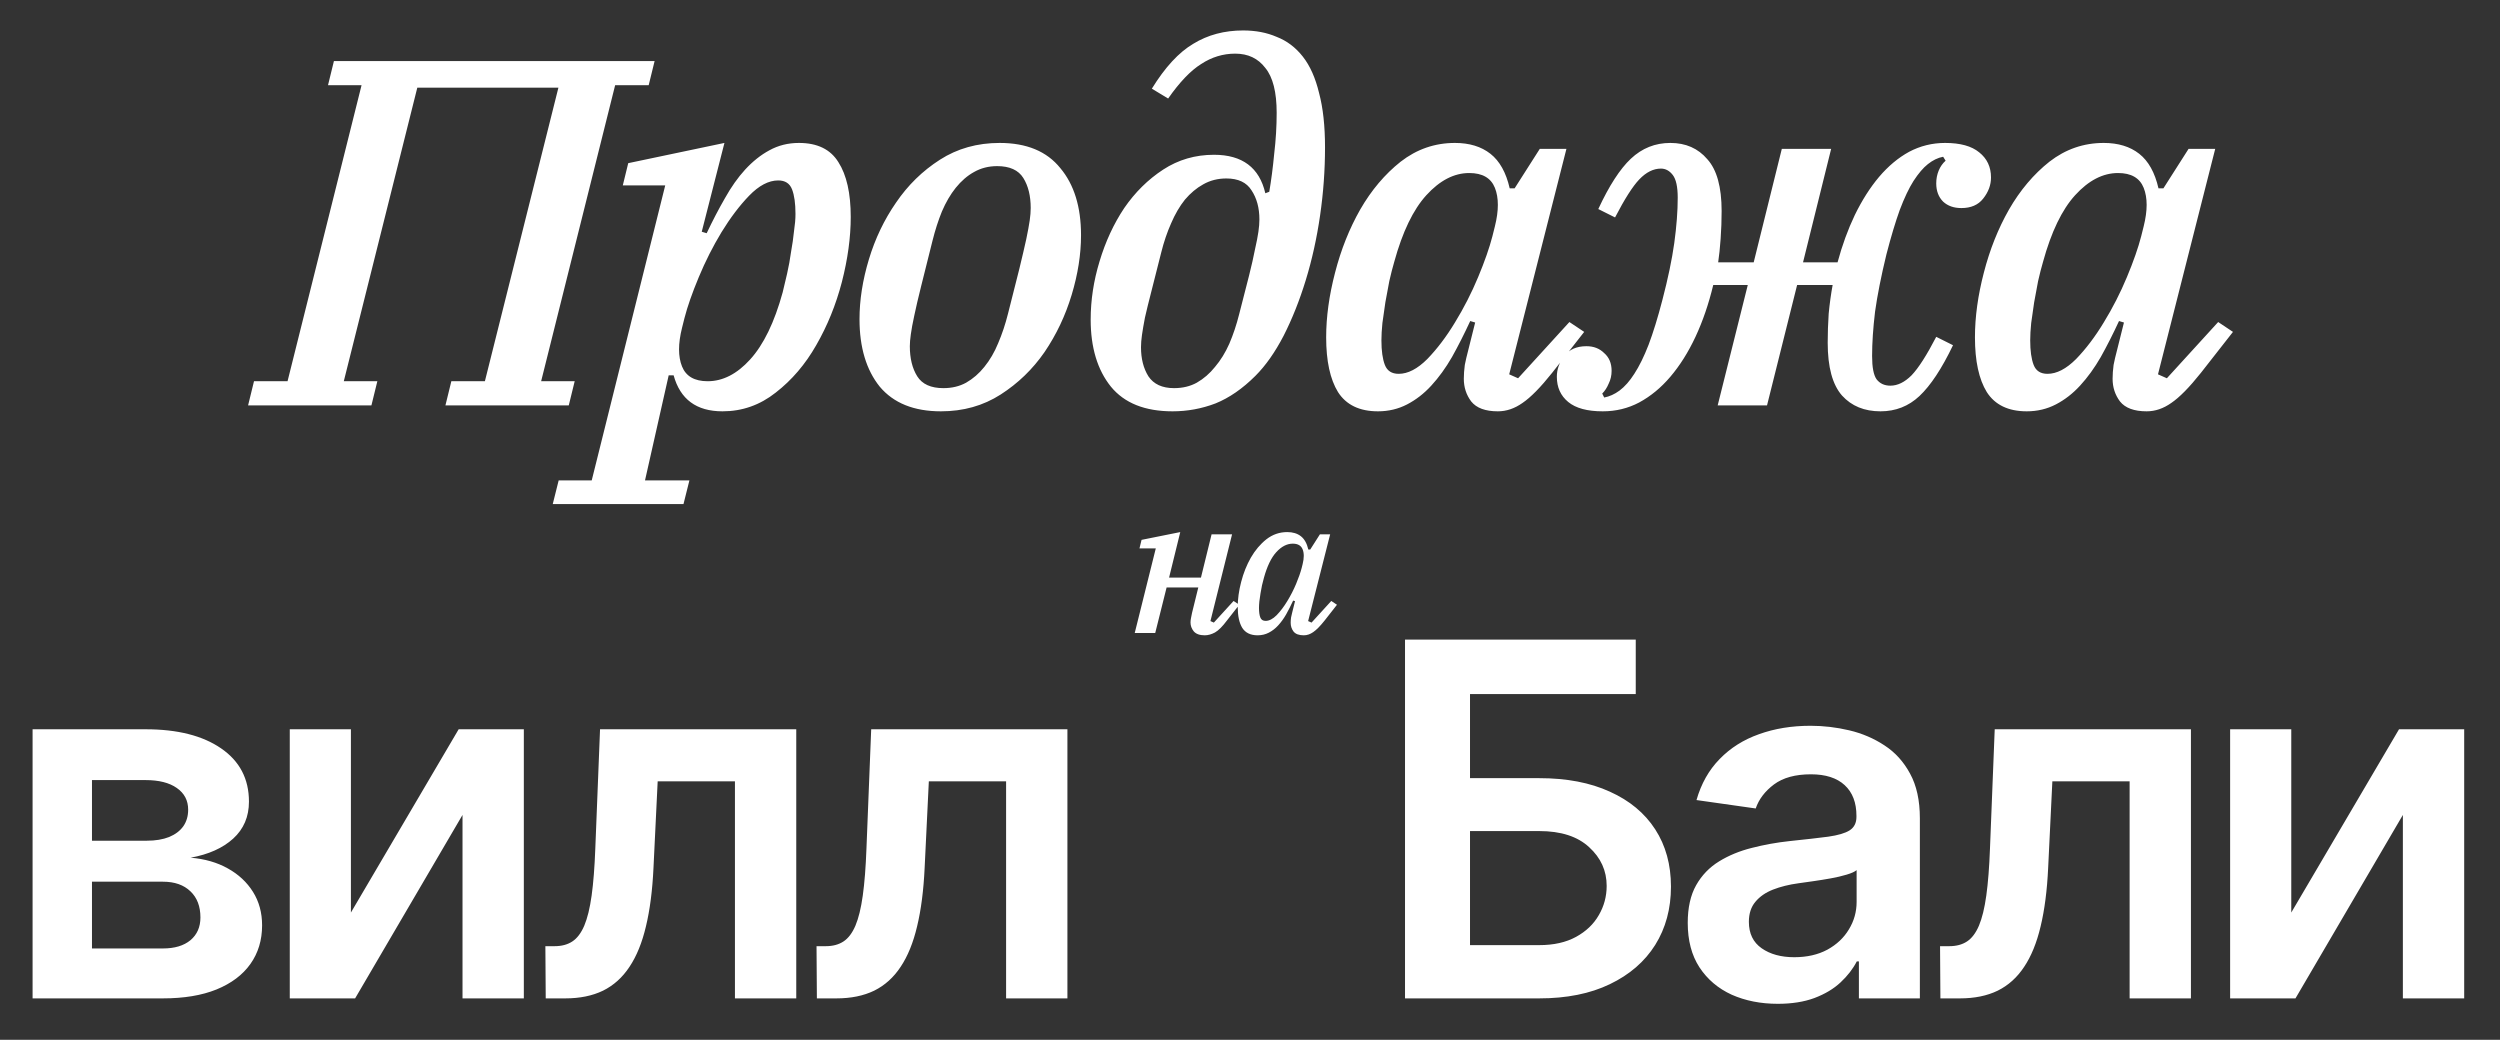 <?xml version="1.0" encoding="UTF-8"?> <svg xmlns="http://www.w3.org/2000/svg" width="666" height="277" viewBox="0 0 666 277" fill="none"><rect x="0" y="0" width="666" height="277" fill="#333333" stroke="none"/><path d="M8.681 265.969V194.28H38.785C47.28 194.28 53.985 195.976 58.901 199.367C63.849 202.759 66.322 207.488 66.322 213.556C66.322 217.57 64.922 220.852 62.122 223.404C59.352 225.924 55.572 227.62 50.78 228.491C54.545 228.802 57.843 229.751 60.675 231.338C63.537 232.925 65.778 235.01 67.396 237.592C69.014 240.175 69.823 243.146 69.823 246.507C69.823 250.459 68.78 253.897 66.695 256.822C64.642 259.715 61.639 261.971 57.688 263.589C53.767 265.176 49.007 265.969 43.406 265.969H8.681ZM24.503 252.668H43.406C46.517 252.668 48.96 251.937 50.733 250.474C52.507 248.981 53.394 246.958 53.394 244.407C53.394 241.451 52.507 239.133 50.733 237.452C48.96 235.741 46.517 234.885 43.406 234.885H24.503V252.668ZM24.503 223.964H39.112C41.414 223.964 43.39 223.637 45.039 222.984C46.688 222.299 47.949 221.35 48.82 220.137C49.691 218.892 50.127 217.414 50.127 215.703C50.127 213.245 49.115 211.316 47.093 209.915C45.102 208.515 42.332 207.815 38.785 207.815H24.503V223.964ZM93.483 243.1L122.187 194.28H139.549V265.969H123.214V217.103L94.603 265.969H77.195V194.28H93.483V243.1ZM145.381 265.969L145.288 252.061H147.762C149.628 252.061 151.2 251.641 152.476 250.801C153.751 249.961 154.809 248.561 155.649 246.6C156.489 244.609 157.143 241.933 157.61 238.573C158.076 235.212 158.403 231.027 158.59 226.018L159.85 194.28H212.123V265.969H195.788V208.142H175.205L174.085 231.245C173.805 237.219 173.136 242.4 172.078 246.787C171.051 251.143 169.589 254.737 167.691 257.568C165.824 260.4 163.475 262.516 160.643 263.916C157.812 265.285 154.467 265.969 150.609 265.969H145.381ZM217.617 265.969L217.523 252.061H219.997C221.864 252.061 223.435 251.641 224.711 250.801C225.987 249.961 227.045 248.561 227.885 246.6C228.725 244.609 229.378 241.933 229.845 238.573C230.312 235.212 230.639 231.027 230.825 226.018L232.085 194.28H284.359V265.969H268.024V208.142H247.441L246.321 231.245C246.041 237.219 245.372 242.4 244.314 246.787C243.287 251.143 241.824 254.737 239.926 257.568C238.06 260.4 235.71 262.516 232.879 263.916C230.047 265.285 226.702 265.969 222.844 265.969H217.617ZM374.296 265.969V170.383H435.764V184.899H391.611V207.302H410.047C417.359 207.302 423.629 208.5 428.856 210.896C434.115 213.26 438.144 216.605 440.944 220.93C443.745 225.255 445.145 230.343 445.145 236.192C445.145 242.073 443.745 247.254 440.944 251.734C438.144 256.184 434.115 259.669 428.856 262.189C423.629 264.709 417.359 265.969 410.047 265.969H374.296ZM391.611 251.781H410.047C413.905 251.781 417.172 251.05 419.848 249.587C422.524 248.125 424.547 246.196 425.916 243.8C427.316 241.404 428.016 238.806 428.016 236.006C428.016 231.961 426.46 228.522 423.349 225.691C420.268 222.828 415.834 221.397 410.047 221.397H391.611V251.781ZM473.601 267.416C469.059 267.416 464.967 266.607 461.326 264.989C457.717 263.34 454.854 260.913 452.739 257.708C450.654 254.504 449.612 250.552 449.612 245.853C449.612 241.809 450.358 238.464 451.852 235.819C453.345 233.174 455.383 231.058 457.966 229.471C460.549 227.884 463.458 226.687 466.694 225.878C469.961 225.037 473.337 224.431 476.822 224.057C481.022 223.622 484.429 223.233 487.043 222.89C489.657 222.517 491.555 221.957 492.737 221.21C493.951 220.432 494.557 219.234 494.557 217.616V217.336C494.557 213.82 493.515 211.098 491.43 209.169C489.346 207.239 486.343 206.275 482.423 206.275C478.284 206.275 475.002 207.177 472.575 208.982C470.179 210.787 468.561 212.918 467.721 215.376L451.945 213.136C453.19 208.78 455.243 205.139 458.106 202.214C460.969 199.258 464.469 197.049 468.607 195.587C472.746 194.093 477.32 193.347 482.329 193.347C485.783 193.347 489.221 193.751 492.644 194.56C496.067 195.369 499.194 196.707 502.025 198.574C504.857 200.41 507.128 202.914 508.839 206.088C510.582 209.262 511.453 213.229 511.453 217.99V265.969H495.211V256.122H494.651C493.624 258.113 492.177 259.98 490.31 261.722C488.474 263.434 486.156 264.818 483.356 265.876C480.587 266.903 477.335 267.416 473.601 267.416ZM477.989 255.001C481.38 255.001 484.321 254.332 486.81 252.994C489.299 251.625 491.213 249.821 492.551 247.58C493.92 245.34 494.604 242.898 494.604 240.253V231.805C494.075 232.241 493.173 232.645 491.897 233.018C490.653 233.392 489.252 233.719 487.697 233.999C486.141 234.279 484.601 234.528 483.076 234.745C481.551 234.963 480.229 235.15 479.109 235.305C476.588 235.648 474.333 236.208 472.341 236.986C470.35 237.764 468.779 238.853 467.627 240.253C466.476 241.622 465.9 243.395 465.9 245.573C465.9 248.685 467.036 251.034 469.307 252.621C471.579 254.208 474.473 255.001 477.989 255.001ZM516.923 265.969L516.83 252.061H519.303C521.17 252.061 522.742 251.641 524.017 250.801C525.293 249.961 526.351 248.561 527.191 246.6C528.031 244.609 528.685 241.933 529.151 238.573C529.618 235.212 529.945 231.027 530.132 226.018L531.392 194.28H583.665V265.969H567.33V208.142H546.747L545.627 231.245C545.347 237.219 544.678 242.4 543.62 246.787C542.593 251.143 541.131 254.737 539.233 257.568C537.366 260.4 535.017 262.516 532.185 263.916C529.354 265.285 526.009 265.969 522.15 265.969H516.923ZM610.395 243.1L639.099 194.28H656.461V265.969H640.125V217.103L611.515 265.969H594.106V194.28H610.395V243.1Z" fill="white"></path><path d="M67.666 101.56H76.603L96.318 22.701H87.38L88.958 16.261H174.388L172.81 22.701H163.873L144.159 101.56H153.096L151.519 108H118.661L120.238 101.56H129.175L148.759 23.358H111.169L91.586 101.56H100.524L98.946 108H66.089L67.666 101.56ZM148.829 127.977H157.635L177.218 49.382H165.915L167.361 43.467L192.99 38.079L186.944 61.736L188.259 62.13C189.836 58.801 191.457 55.69 193.122 52.799C194.786 49.82 196.583 47.279 198.51 45.176C200.526 42.986 202.672 41.277 204.95 40.05C207.316 38.736 209.945 38.079 212.836 38.079C217.743 38.079 221.248 39.787 223.351 43.205C225.541 46.622 226.636 51.485 226.636 57.793C226.636 63.226 225.848 69.009 224.271 75.142C222.694 81.188 220.415 86.796 217.436 91.965C214.545 97.047 210.952 101.253 206.659 104.583C202.453 107.912 197.722 109.577 192.464 109.577C185.542 109.577 181.205 106.379 179.453 99.983H178.138L171.83 127.977H183.659L182.081 134.286H147.252L148.829 127.977ZM188.522 101.56C192.552 101.56 196.32 99.632 199.825 95.777C203.417 91.834 206.308 85.876 208.499 77.902C208.849 76.413 209.244 74.748 209.682 72.908C210.12 70.98 210.47 69.053 210.733 67.125C211.084 65.197 211.347 63.357 211.522 61.605C211.785 59.852 211.916 58.319 211.916 57.005C211.916 54.201 211.61 52.01 210.996 50.433C210.383 48.856 209.156 48.068 207.316 48.068C204.775 48.068 202.19 49.426 199.562 52.142C197.021 54.77 194.567 58.012 192.202 61.868C189.923 65.635 187.908 69.622 186.156 73.828C184.403 78.034 183.133 81.67 182.344 84.737L181.687 87.365C180.636 91.571 180.636 94.988 181.687 97.617C182.739 100.245 185.017 101.56 188.522 101.56ZM251.317 103.4C253.595 103.4 255.61 102.918 257.362 101.954C259.203 100.903 260.823 99.501 262.225 97.748C263.715 95.908 264.942 93.805 265.905 91.44C266.957 88.986 267.833 86.358 268.534 83.554C269.761 78.735 270.768 74.748 271.557 71.594C272.346 68.352 272.959 65.723 273.397 63.708C273.835 61.605 274.142 59.94 274.317 58.713C274.492 57.487 274.58 56.391 274.58 55.428C274.58 52.186 273.923 49.513 272.608 47.41C271.294 45.307 268.972 44.256 265.643 44.256C263.364 44.256 261.305 44.782 259.465 45.833C257.713 46.797 256.092 48.199 254.602 50.039C253.201 51.791 251.974 53.894 250.922 56.348C249.959 58.713 249.126 61.298 248.425 64.102C247.199 68.921 246.191 72.952 245.402 76.194C244.614 79.348 244 81.977 243.562 84.079C243.124 86.095 242.817 87.76 242.642 89.074C242.467 90.3 242.379 91.352 242.379 92.228C242.379 95.47 243.037 98.143 244.351 100.245C245.665 102.348 247.987 103.4 251.317 103.4ZM250.66 109.577C243.475 109.577 238.042 107.387 234.362 103.006C230.77 98.537 228.973 92.535 228.973 84.999C228.973 79.918 229.806 74.617 231.471 69.096C233.135 63.576 235.545 58.538 238.699 53.982C241.854 49.338 245.753 45.526 250.397 42.547C255.041 39.568 260.342 38.079 266.3 38.079C273.485 38.079 278.873 40.313 282.466 44.782C286.146 49.163 287.986 55.121 287.986 62.656C287.986 67.738 287.153 73.039 285.489 78.559C283.824 84.079 281.414 89.162 278.26 93.805C275.106 98.362 271.207 102.129 266.563 105.108C261.919 108.087 256.618 109.577 250.66 109.577ZM312.373 109.577C305.013 109.577 299.537 107.387 295.945 103.006C292.352 98.537 290.556 92.579 290.556 85.131C290.556 79.961 291.345 74.792 292.922 69.622C294.499 64.365 296.689 59.633 299.493 55.428C302.385 51.222 305.846 47.805 309.876 45.176C313.907 42.547 318.419 41.233 323.414 41.233C330.949 41.233 335.505 44.65 337.082 51.485L338.134 51.09C338.66 48.024 339.098 44.65 339.448 40.97C339.886 37.29 340.105 33.654 340.105 30.061C340.105 24.541 339.098 20.555 337.082 18.101C335.155 15.56 332.482 14.29 329.065 14.29C325.823 14.29 322.8 15.21 319.996 17.05C317.193 18.802 314.257 21.869 311.191 26.25L306.853 23.621C310.358 17.926 314.038 13.939 317.894 11.661C321.749 9.295 326.174 8.113 331.168 8.113C334.498 8.113 337.477 8.682 340.105 9.821C342.822 10.873 345.144 12.625 347.071 15.078C348.999 17.532 350.445 20.774 351.408 24.804C352.46 28.747 352.986 33.566 352.986 39.262C352.986 45.307 352.547 51.353 351.671 57.399C350.795 63.445 349.525 69.184 347.86 74.617C346.195 80.049 344.223 84.999 341.945 89.468C339.667 93.849 337.17 97.398 334.454 100.114C331.037 103.531 327.488 105.985 323.808 107.474C320.128 108.876 316.316 109.577 312.373 109.577ZM312.768 103.4C315.046 103.4 317.061 102.918 318.814 101.954C320.654 100.903 322.275 99.501 323.676 97.748C325.166 95.996 326.437 93.937 327.488 91.571C328.539 89.118 329.416 86.489 330.117 83.685C331.168 79.655 332.044 76.237 332.745 73.434C333.446 70.63 333.972 68.308 334.322 66.468C334.76 64.54 335.067 62.963 335.242 61.736C335.418 60.51 335.505 59.414 335.505 58.45C335.505 55.384 334.804 52.799 333.402 50.696C332.088 48.593 329.854 47.542 326.699 47.542C324.421 47.542 322.362 48.068 320.522 49.119C318.77 50.083 317.149 51.441 315.659 53.193C314.257 54.946 313.031 57.049 311.979 59.502C310.928 61.868 310.051 64.453 309.351 67.256C308.299 71.374 307.423 74.835 306.722 77.639C306.021 80.356 305.451 82.678 305.013 84.605C304.663 86.445 304.4 87.979 304.225 89.205C304.049 90.432 303.962 91.527 303.962 92.491C303.962 95.558 304.619 98.143 305.933 100.245C307.335 102.348 309.613 103.4 312.768 103.4ZM367.091 109.577C362.184 109.577 358.635 107.868 356.445 104.451C354.342 101.034 353.29 96.171 353.29 89.862C353.29 84.43 354.079 78.691 355.656 72.645C357.233 66.512 359.468 60.904 362.359 55.822C365.338 50.652 368.931 46.403 373.137 43.073C377.43 39.743 382.249 38.079 387.594 38.079C391.449 38.079 394.604 39.042 397.057 40.97C399.51 42.898 401.219 45.965 402.183 50.17H403.497L410.2 39.656H417.297L402.051 99.72L404.417 100.771L418.086 85.788L422.029 88.417L413.486 99.325C410.419 103.181 407.79 105.853 405.6 107.343C403.497 108.832 401.307 109.577 399.028 109.577C395.699 109.577 393.333 108.701 391.931 106.948C390.617 105.196 389.96 103.181 389.96 100.903C389.96 99.764 390.047 98.537 390.223 97.223C390.485 95.908 390.748 94.769 391.011 93.805L392.983 85.919L391.668 85.525C390.091 88.942 388.47 92.141 386.805 95.12C385.141 98.011 383.301 100.552 381.285 102.743C379.358 104.846 377.211 106.51 374.845 107.737C372.479 108.964 369.895 109.577 367.091 109.577ZM372.611 99.588C375.064 99.588 377.605 98.274 380.234 95.645C382.862 92.929 385.316 89.687 387.594 85.919C389.96 82.064 392.019 78.034 393.771 73.828C395.524 69.622 396.794 65.986 397.583 62.919L398.24 60.291C399.291 56.085 399.291 52.667 398.24 50.039C397.188 47.41 394.91 46.096 391.405 46.096C387.375 46.096 383.563 48.068 379.971 52.01C376.466 55.866 373.618 61.78 371.428 69.754C370.99 71.243 370.552 72.952 370.114 74.879C369.763 76.719 369.413 78.603 369.062 80.531C368.799 82.459 368.536 84.299 368.274 86.051C368.098 87.803 368.011 89.337 368.011 90.651C368.011 93.455 368.317 95.645 368.931 97.223C369.544 98.8 370.771 99.588 372.611 99.588ZM426.967 109.577C422.848 109.577 419.782 108.745 417.767 107.08C415.751 105.415 414.744 103.181 414.744 100.377C414.744 98.362 415.401 96.522 416.715 94.857C418.029 93.104 420.001 92.228 422.629 92.228C424.557 92.228 426.134 92.841 427.361 94.068C428.675 95.207 429.332 96.784 429.332 98.8C429.332 100.026 429.07 101.165 428.544 102.217C428.106 103.268 427.536 104.145 426.835 104.846L427.361 105.897C428.763 105.634 430.121 105.021 431.435 104.057C432.837 103.006 434.152 101.516 435.378 99.588C436.693 97.573 437.963 94.988 439.19 91.834C440.416 88.592 441.643 84.605 442.87 79.874C444.359 74.178 445.411 69.14 446.024 64.759C446.637 60.291 446.944 56.26 446.944 52.667C446.944 49.776 446.506 47.761 445.63 46.622C444.754 45.483 443.702 44.913 442.475 44.913C440.46 44.913 438.533 45.877 436.693 47.805C434.94 49.645 432.793 53.018 430.252 57.925L425.784 55.69C428.675 49.469 431.567 45.001 434.458 42.285C437.437 39.481 440.942 38.079 444.973 38.079C449.091 38.079 452.377 39.525 454.83 42.416C457.371 45.22 458.641 49.82 458.641 56.216C458.641 58.669 458.554 61.123 458.379 63.576C458.203 66.03 457.984 68.133 457.721 69.885H467.184L474.676 39.656H487.819L480.328 69.885H489.528C490.754 65.329 492.288 61.123 494.128 57.268C496.055 53.325 498.202 49.951 500.568 47.147C503.021 44.256 505.694 42.022 508.585 40.444C511.564 38.867 514.762 38.079 518.18 38.079C522.21 38.079 525.233 38.911 527.248 40.576C529.351 42.241 530.403 44.475 530.403 47.279C530.403 49.294 529.702 51.178 528.3 52.93C526.985 54.595 525.058 55.428 522.517 55.428C520.502 55.428 518.881 54.858 517.654 53.719C516.427 52.492 515.814 50.871 515.814 48.856C515.814 47.629 516.033 46.49 516.471 45.439C516.909 44.387 517.522 43.511 518.311 42.81L517.654 41.759C516.252 42.022 514.894 42.679 513.58 43.73C512.353 44.694 511.082 46.184 509.768 48.199C508.541 50.127 507.315 52.711 506.088 55.953C504.949 59.108 503.766 63.051 502.539 67.782C501.137 73.565 500.13 78.647 499.516 83.028C498.991 87.409 498.728 91.352 498.728 94.857C498.728 97.836 499.122 99.895 499.911 101.034C500.787 102.173 502.014 102.743 503.591 102.743C505.518 102.743 507.402 101.823 509.242 99.983C511.082 98.055 513.273 94.638 515.814 89.731L520.282 91.965C517.303 98.186 514.324 102.699 511.345 105.503C508.454 108.219 504.993 109.577 500.962 109.577C496.669 109.577 493.252 108.175 490.711 105.371C488.17 102.48 486.899 97.792 486.899 91.308C486.899 88.767 486.987 86.182 487.162 83.554C487.425 80.838 487.775 78.296 488.213 75.931H478.75L470.733 108H457.59L465.607 75.931H456.407C455.18 81.013 453.603 85.613 451.676 89.731C449.748 93.849 447.514 97.398 444.973 100.377C442.519 103.268 439.759 105.547 436.693 107.211C433.713 108.788 430.471 109.577 426.967 109.577ZM539.927 109.577C535.021 109.577 531.472 107.868 529.281 104.451C527.179 101.034 526.127 96.171 526.127 89.862C526.127 84.43 526.916 78.691 528.493 72.645C530.07 66.512 532.304 60.904 535.196 55.822C538.175 50.652 541.767 46.403 545.973 43.073C550.267 39.743 555.086 38.079 560.43 38.079C564.286 38.079 567.44 39.042 569.894 40.97C572.347 42.898 574.055 45.965 575.019 50.17H576.334L583.037 39.656H590.134L574.888 99.72L577.254 100.771L590.922 85.788L594.865 88.417L586.322 99.325C583.256 103.181 580.627 105.853 578.436 107.343C576.334 108.832 574.143 109.577 571.865 109.577C568.535 109.577 566.17 108.701 564.768 106.948C563.453 105.196 562.796 103.181 562.796 100.903C562.796 99.764 562.884 98.537 563.059 97.223C563.322 95.908 563.585 94.769 563.848 93.805L565.819 85.919L564.505 85.525C562.928 88.942 561.307 92.141 559.642 95.12C557.977 98.011 556.137 100.552 554.122 102.743C552.194 104.846 550.047 106.51 547.682 107.737C545.316 108.964 542.731 109.577 539.927 109.577ZM545.447 99.588C547.901 99.588 550.442 98.274 553.07 95.645C555.699 92.929 558.152 89.687 560.43 85.919C562.796 82.064 564.855 78.034 566.608 73.828C568.36 69.622 569.631 65.986 570.419 62.919L571.076 60.291C572.128 56.085 572.128 52.667 571.076 50.039C570.025 47.41 567.747 46.096 564.242 46.096C560.211 46.096 556.4 48.068 552.808 52.01C549.303 55.866 546.455 61.78 544.265 69.754C543.826 71.243 543.388 72.952 542.95 74.879C542.6 76.719 542.249 78.603 541.899 80.531C541.636 82.459 541.373 84.299 541.11 86.051C540.935 87.803 540.847 89.337 540.847 90.651C540.847 93.455 541.154 95.645 541.767 97.223C542.381 98.8 543.607 99.588 545.447 99.588Z" fill="white"></path><path d="M320.943 169.246C319.595 169.246 318.618 168.892 318.011 168.184C317.438 167.477 317.152 166.685 317.152 165.809C317.152 165.438 317.202 165.017 317.303 164.545C317.404 164.073 317.489 163.652 317.556 163.281L319.224 156.507H310.782L307.749 168.639H302.29L307.901 146.094H303.554L304.11 143.819L314.422 141.747L311.44 153.879H319.932L322.763 142.353H328.222L322.46 165.455L323.369 165.859L328.627 160.096L330.143 161.107L326.857 165.303C325.678 166.887 324.616 167.949 323.673 168.488C322.729 168.993 321.819 169.246 320.943 169.246ZM335.04 169.246C333.153 169.246 331.788 168.589 330.945 167.275C330.136 165.96 329.732 164.09 329.732 161.663C329.732 159.574 330.035 157.367 330.642 155.041C331.249 152.682 332.108 150.526 333.22 148.571C334.366 146.583 335.748 144.948 337.365 143.668C339.016 142.387 340.87 141.747 342.926 141.747C344.408 141.747 345.622 142.117 346.565 142.859C347.509 143.6 348.166 144.78 348.537 146.397H349.042L351.62 142.353H354.35L348.486 165.455L349.396 165.859L354.653 160.096L356.17 161.107L352.884 165.303C351.705 166.786 350.694 167.814 349.851 168.387C349.042 168.96 348.2 169.246 347.324 169.246C346.043 169.246 345.133 168.909 344.594 168.235C344.088 167.561 343.836 166.786 343.836 165.91C343.836 165.472 343.869 165 343.937 164.494C344.038 163.989 344.139 163.551 344.24 163.18L344.998 160.147L344.493 159.995C343.886 161.31 343.263 162.54 342.622 163.685C341.982 164.798 341.274 165.775 340.499 166.617C339.758 167.426 338.932 168.067 338.022 168.538C337.112 169.01 336.118 169.246 335.04 169.246ZM337.163 165.404C338.107 165.404 339.084 164.899 340.095 163.888C341.106 162.843 342.049 161.596 342.926 160.147C343.836 158.664 344.628 157.114 345.302 155.496C345.976 153.879 346.464 152.48 346.767 151.301L347.02 150.29C347.425 148.672 347.425 147.358 347.02 146.347C346.616 145.336 345.74 144.83 344.392 144.83C342.841 144.83 341.375 145.588 339.994 147.105C338.646 148.588 337.55 150.863 336.708 153.929C336.539 154.502 336.371 155.159 336.202 155.901C336.068 156.608 335.933 157.333 335.798 158.074C335.697 158.816 335.596 159.524 335.495 160.198C335.427 160.872 335.394 161.461 335.394 161.967C335.394 163.045 335.512 163.888 335.748 164.494C335.983 165.101 336.455 165.404 337.163 165.404Z" fill="white"></path></svg> 